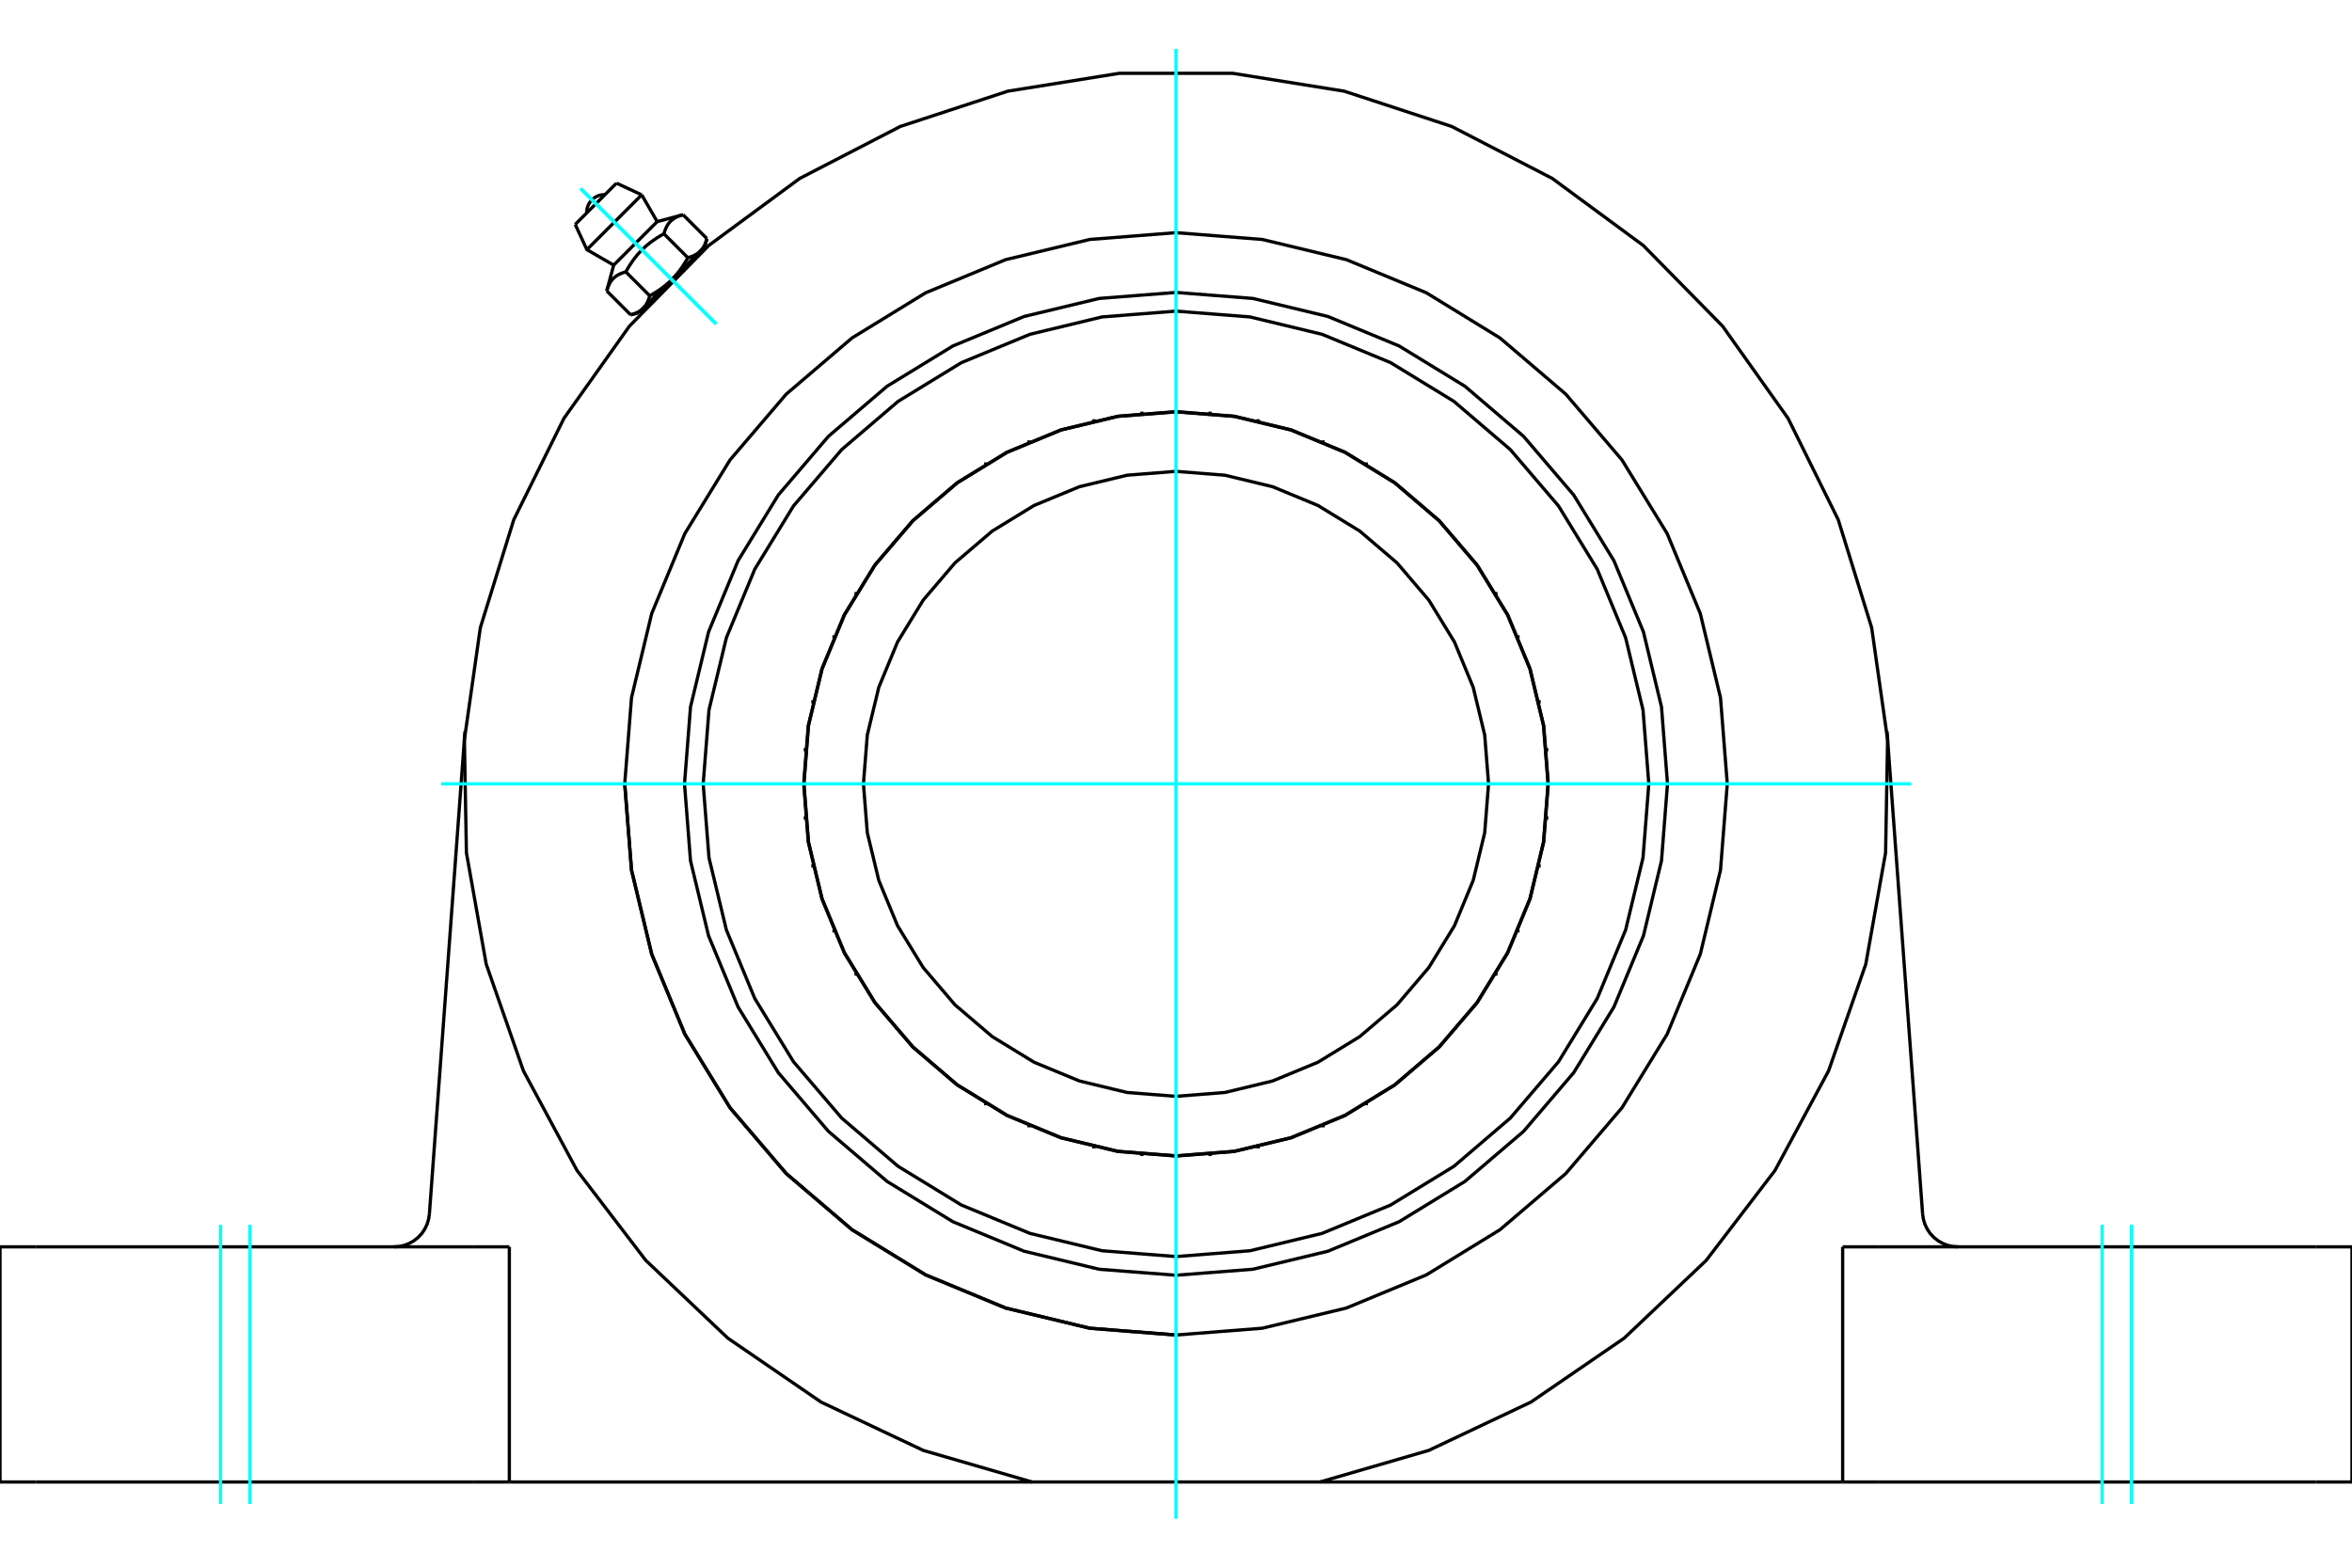 <?xml version="1.0" standalone="no"?>
<!DOCTYPE svg PUBLIC "-//W3C//DTD SVG 1.1//EN"
	"http://www.w3.org/Graphics/SVG/1.1/DTD/svg11.dtd">
<svg xmlns="http://www.w3.org/2000/svg" height="100%" width="100%" viewBox="0 0 36000 24000">
	<rect x="-1800" y="-1200" width="39600" height="26400" style="fill:#FFF"/>
	<g style="fill:none; fill-rule:evenodd" transform="matrix(1 0 0 1 0 0)">
		<g style="fill:none; stroke:#000; stroke-width:50; shape-rendering:geometricPrecision">
			<polyline points="23695,12000 23625,11109 23417,10240 23075,9414 22608,8652 22027,7973 21348,7392 20586,6925 19760,6583 18891,6375 18000,6305 17109,6375 16240,6583 15414,6925 14652,7392 13973,7973 13392,8652 12925,9414 12583,10240 12375,11109 12305,12000 12375,12891 12583,13760 12925,14586 13392,15348 13973,16027 14652,16608 15414,17075 16240,17417 17109,17625 18000,17695 18891,17625 19760,17417 20586,17075 21348,16608 22027,16027 22608,15348 23075,14586 23417,13760 23625,12891 23695,12000"/>
			<polyline points="14241,7718 14241,7718 14241,7718 14241,7718 14241,7718 14241,7718 14241,7718 14241,7718 14242,7718 14242,7718 14242,7718 14242,7718 14242,7718 14242,7718 14242,7718 14242,7718 14243,7718 14243,7718 14243,7718 14243,7718 14243,7718 14243,7718 14243,7718 14243,7718 14244,7718 14244,7718 14244,7718 14244,7718 14244,7718 14244,7718 14244,7718 14244,7718 14245,7718 14245,7718 14245,7718 14245,7718"/>
			<polyline points="12442,10745 12442,10745 12442,10745 12442,10745 12442,10745 12442,10745 12442,10745 12442,10745 12442,10745 12443,10745 12443,10745 12443,10745 12443,10745 12443,10744 12443,10744 12443,10744 12443,10744 12443,10744 12443,10744 12444,10744 12444,10744 12444,10744 12444,10744 12444,10744 12444,10744 12444,10744 12444,10744 12444,10744 12444,10743 12445,10743 12445,10743 12445,10743 12445,10743 12445,10743 12445,10743 12445,10743"/>
			<polyline points="12766,14252 12766,14252 12766,14252 12766,14252 12766,14252 12766,14252 12766,14251 12766,14251 12766,14251 12766,14251 12766,14251 12766,14251 12766,14251 12766,14251 12766,14251 12766,14250 12766,14250 12766,14250 12766,14250 12767,14250 12767,14250 12767,14250 12767,14250 12767,14249 12767,14249 12767,14249 12767,14249 12767,14249 12767,14249 12767,14249 12767,14249 12767,14249 12767,14248 12767,14248 12767,14248 12767,14248"/>
			<polyline points="15089,16899 15089,16899 15089,16898 15089,16898 15089,16898 15089,16898 15089,16898 15089,16898 15089,16898 15089,16898 15089,16897 15089,16897 15089,16897 15089,16897 15089,16897 15089,16897 15089,16897 15089,16897 15089,16897 15089,16896 15088,16896 15088,16896 15088,16896 15088,16896 15088,16896 15088,16896 15088,16896 15088,16895 15088,16895 15088,16895 15088,16895 15088,16895 15088,16895 15088,16895 15088,16895 15088,16895"/>
			<polyline points="18524,17674 18524,17674 18524,17674 18524,17674 18524,17674 18524,17674 18524,17674 18524,17673 18524,17673 18524,17673 18523,17673 18523,17673 18523,17673 18523,17673 18523,17673 18523,17673 18523,17673 18523,17673 18523,17673 18523,17673 18522,17673 18522,17672 18522,17672 18522,17672 18522,17672 18522,17672 18522,17672 18522,17672 18522,17672 18522,17672 18522,17672 18521,17672 18521,17672 18521,17672 18521,17672 18521,17671"/>
			<polyline points="21759,16282 21759,16282 21759,16282 21759,16282 21759,16282 21759,16282 21759,16282 21759,16282 21758,16282 21758,16282 21758,16282 21758,16282 21758,16282 21758,16282 21758,16282 21758,16282 21757,16282 21757,16282 21757,16282 21757,16282 21757,16282 21757,16282 21757,16282 21757,16282 21756,16282 21756,16282 21756,16282 21756,16282 21756,16282 21756,16282 21756,16282 21756,16282 21755,16282 21755,16282 21755,16282 21755,16282"/>
			<polyline points="23558,13255 23558,13255 23558,13255 23558,13255 23558,13255 23558,13255 23558,13255 23558,13255 23558,13255 23557,13255 23557,13255 23557,13255 23557,13255 23557,13256 23557,13256 23557,13256 23557,13256 23557,13256 23557,13256 23556,13256 23556,13256 23556,13256 23556,13256 23556,13256 23556,13256 23556,13256 23556,13256 23556,13256 23556,13257 23555,13257 23555,13257 23555,13257 23555,13257 23555,13257 23555,13257 23555,13257"/>
			<polyline points="23234,9748 23234,9748 23234,9748 23234,9748 23234,9748 23234,9748 23234,9749 23234,9749 23234,9749 23234,9749 23234,9749 23234,9749 23234,9749 23234,9749 23234,9749 23234,9750 23234,9750 23234,9750 23234,9750 23233,9750 23233,9750 23233,9750 23233,9750 23233,9751 23233,9751 23233,9751 23233,9751 23233,9751 23233,9751 23233,9751 23233,9751 23233,9751 23233,9752 23233,9752 23233,9752 23233,9752"/>
			<polyline points="20911,7101 20911,7101 20911,7102 20911,7102 20911,7102 20911,7102 20911,7102 20911,7102 20911,7102 20911,7102 20911,7103 20911,7103 20911,7103 20911,7103 20911,7103 20911,7103 20911,7103 20911,7103 20911,7103 20911,7104 20912,7104 20912,7104 20912,7104 20912,7104 20912,7104 20912,7104 20912,7104 20912,7105 20912,7105 20912,7105 20912,7105 20912,7105 20912,7105 20912,7105 20912,7105 20912,7105"/>
			<polyline points="17476,6326 17476,6326 17476,6326 17476,6326 17476,6326 17476,6326 17476,6326 17476,6327 17476,6327 17476,6327 17477,6327 17477,6327 17477,6327 17477,6327 17477,6327 17477,6327 17477,6327 17477,6327 17477,6327 17477,6327 17478,6327 17478,6328 17478,6328 17478,6328 17478,6328 17478,6328 17478,6328 17478,6328 17478,6328 17478,6328 17478,6328 17479,6328 17479,6328 17479,6328 17479,6328 17479,6329"/>
			<polyline points="19255,6442 19255,6442 19255,6442 19255,6442 19255,6442 19255,6442 19255,6442 19255,6442 19255,6442 19255,6443 19255,6443 19255,6443 19255,6443 19256,6443 19256,6443 19256,6443 19256,6443 19256,6443 19256,6443 19256,6444 19256,6444 19256,6444 19256,6444 19256,6444 19256,6444 19256,6444 19256,6444 19256,6444 19257,6444 19257,6445 19257,6445 19257,6445 19257,6445 19257,6445 19257,6445 19257,6445"/>
			<polyline points="22282,8241 22282,8241 22282,8241 22282,8241 22282,8241 22282,8241 22282,8241 22282,8241 22282,8242 22282,8242 22282,8242 22282,8242 22282,8242 22282,8242 22282,8242 22282,8242 22282,8243 22282,8243 22282,8243 22282,8243 22282,8243 22282,8243 22282,8243 22282,8243 22282,8244 22282,8244 22282,8244 22282,8244 22282,8244 22282,8244 22282,8244 22282,8244 22282,8245 22282,8245 22282,8245 22282,8245"/>
			<polyline points="23674,11476 23674,11476 23674,11476 23674,11476 23674,11476 23674,11476 23674,11476 23673,11476 23673,11476 23673,11476 23673,11477 23673,11477 23673,11477 23673,11477 23673,11477 23673,11477 23673,11477 23673,11477 23673,11477 23673,11477 23673,11478 23672,11478 23672,11478 23672,11478 23672,11478 23672,11478 23672,11478 23672,11478 23672,11478 23672,11478 23672,11478 23672,11479 23672,11479 23672,11479 23672,11479 23671,11479"/>
			<polyline points="22899,14911 22899,14911 22898,14911 22898,14911 22898,14911 22898,14911 22898,14911 22898,14911 22898,14911 22898,14911 22897,14911 22897,14911 22897,14911 22897,14911 22897,14911 22897,14911 22897,14911 22897,14911 22897,14911 22896,14911 22896,14912 22896,14912 22896,14912 22896,14912 22896,14912 22896,14912 22896,14912 22895,14912 22895,14912 22895,14912 22895,14912 22895,14912 22895,14912 22895,14912 22895,14912 22895,14912"/>
			<polyline points="20252,17234 20252,17234 20252,17234 20252,17234 20252,17234 20252,17234 20251,17234 20251,17234 20251,17234 20251,17234 20251,17234 20251,17234 20251,17234 20251,17234 20251,17234 20250,17234 20250,17234 20250,17234 20250,17234 20250,17233 20250,17233 20250,17233 20250,17233 20249,17233 20249,17233 20249,17233 20249,17233 20249,17233 20249,17233 20249,17233 20249,17233 20249,17233 20248,17233 20248,17233 20248,17233 20248,17233"/>
			<polyline points="16745,17558 16745,17558 16745,17558 16745,17558 16745,17558 16745,17558 16745,17558 16745,17558 16745,17558 16745,17557 16745,17557 16745,17557 16745,17557 16744,17557 16744,17557 16744,17557 16744,17557 16744,17557 16744,17557 16744,17556 16744,17556 16744,17556 16744,17556 16744,17556 16744,17556 16744,17556 16744,17556 16744,17556 16743,17556 16743,17555 16743,17555 16743,17555 16743,17555 16743,17555 16743,17555 16743,17555"/>
			<polyline points="13718,15759 13718,15759 13718,15759 13718,15759 13718,15759 13718,15759 13718,15759 13718,15759 13718,15758 13718,15758 13718,15758 13718,15758 13718,15758 13718,15758 13718,15758 13718,15758 13718,15757 13718,15757 13718,15757 13718,15757 13718,15757 13718,15757 13718,15757 13718,15757 13718,15756 13718,15756 13718,15756 13718,15756 13718,15756 13718,15756 13718,15756 13718,15756 13718,15755 13718,15755 13718,15755 13718,15755"/>
			<polyline points="12326,12524 12326,12524 12326,12524 12326,12524 12326,12524 12326,12524 12326,12524 12327,12524 12327,12524 12327,12524 12327,12523 12327,12523 12327,12523 12327,12523 12327,12523 12327,12523 12327,12523 12327,12523 12327,12523 12327,12523 12327,12522 12328,12522 12328,12522 12328,12522 12328,12522 12328,12522 12328,12522 12328,12522 12328,12522 12328,12522 12328,12522 12328,12521 12328,12521 12328,12521 12328,12521 12329,12521"/>
			<polyline points="13101,9089 13101,9089 13102,9089 13102,9089 13102,9089 13102,9089 13102,9089 13102,9089 13102,9089 13102,9089 13103,9089 13103,9089 13103,9089 13103,9089 13103,9089 13103,9089 13103,9089 13103,9089 13103,9089 13104,9089 13104,9088 13104,9088 13104,9088 13104,9088 13104,9088 13104,9088 13104,9088 13105,9088 13105,9088 13105,9088 13105,9088 13105,9088 13105,9088 13105,9088 13105,9088 13105,9088"/>
			<polyline points="15748,6766 15748,6766 15748,6766 15748,6766 15748,6766 15748,6766 15749,6766 15749,6766 15749,6766 15749,6766 15749,6766 15749,6766 15749,6766 15749,6766 15749,6766 15750,6766 15750,6766 15750,6766 15750,6766 15750,6767 15750,6767 15750,6767 15750,6767 15751,6767 15751,6767 15751,6767 15751,6767 15751,6767 15751,6767 15751,6767 15751,6767 15751,6767 15752,6767 15752,6767 15752,6767 15752,6767"/>
			<polyline points="25523,12000 25431,10823 25155,9675 24703,8584 24087,7578 23320,6680 22422,5913 21416,5297 20325,4845 19177,4569 18000,4477 16823,4569 15675,4845 14584,5297 13578,5913 12680,6680 11913,7578 11297,8584 10845,9675 10569,10823 10477,12000 10569,13177 10845,14325 11297,15416 11913,16422 12680,17320 13578,18087 14584,18703 15675,19155 16823,19431 18000,19523 19177,19431 20325,19155 21416,18703 22422,18087 23320,17320 24087,16422 24703,15416 25155,14325 25431,13177 25523,12000"/>
			<polyline points="9562,12000 9666,13320 9975,14607 10482,15831 11174,16959 12034,17966 13041,18826 14169,19518 15393,20025 16680,20334 18000,20438"/>
			<polyline points="15088,7105 15088,7105 15088,7105 15088,7105 15088,7105 15088,7105 15088,7105 15088,7105 15088,7105 15088,7104 15088,7104 15088,7104 15088,7104 15088,7104 15088,7104 15088,7104 15089,7104 15089,7103 15089,7103 15089,7103 15089,7103 15089,7103 15089,7103 15089,7103 15089,7103 15089,7103 15089,7102 15089,7102 15089,7102 15089,7102 15089,7102 15089,7102 15089,7102 15089,7102 15089,7101 15089,7101"/>
			<polyline points="12767,9752 12767,9752 12767,9752 12767,9752 12767,9751 12767,9751 12767,9751 12767,9751 12767,9751 12767,9751 12767,9751 12767,9751 12767,9751 12767,9750 12767,9750 12767,9750 12767,9750 12766,9750 12766,9750 12766,9750 12766,9750 12766,9749 12766,9749 12766,9749 12766,9749 12766,9749 12766,9749 12766,9749 12766,9749 12766,9749 12766,9748 12766,9748 12766,9748 12766,9748 12766,9748 12766,9748"/>
			<polyline points="12445,13257 12445,13257 12445,13257 12445,13257 12445,13257 12445,13257 12445,13257 12444,13257 12444,13256 12444,13256 12444,13256 12444,13256 12444,13256 12444,13256 12444,13256 12444,13256 12444,13256 12443,13256 12443,13256 12443,13256 12443,13256 12443,13256 12443,13256 12443,13255 12443,13255 12443,13255 12443,13255 12442,13255 12442,13255 12442,13255 12442,13255 12442,13255 12442,13255 12442,13255 12442,13255 12442,13255"/>
			<polyline points="14245,16282 14245,16282 14245,16282 14245,16282 14244,16282 14244,16282 14244,16282 14244,16282 14244,16282 14244,16282 14244,16282 14244,16282 14243,16282 14243,16282 14243,16282 14243,16282 14243,16282 14243,16282 14243,16282 14243,16282 14242,16282 14242,16282 14242,16282 14242,16282 14242,16282 14242,16282 14242,16282 14242,16282 14241,16282 14241,16282 14241,16282 14241,16282 14241,16282 14241,16282 14241,16282 14241,16282"/>
			<polyline points="17479,17671 17479,17672 17479,17672 17479,17672 17479,17672 17478,17672 17478,17672 17478,17672 17478,17672 17478,17672 17478,17672 17478,17672 17478,17672 17478,17672 17478,17672 17478,17673 17477,17673 17477,17673 17477,17673 17477,17673 17477,17673 17477,17673 17477,17673 17477,17673 17477,17673 17477,17673 17476,17673 17476,17673 17476,17673 17476,17674 17476,17674 17476,17674 17476,17674 17476,17674 17476,17674 17476,17674"/>
			<polyline points="20912,16895 20912,16895 20912,16895 20912,16895 20912,16895 20912,16895 20912,16895 20912,16895 20912,16895 20912,16896 20912,16896 20912,16896 20912,16896 20912,16896 20912,16896 20912,16896 20911,16896 20911,16897 20911,16897 20911,16897 20911,16897 20911,16897 20911,16897 20911,16897 20911,16897 20911,16897 20911,16898 20911,16898 20911,16898 20911,16898 20911,16898 20911,16898 20911,16898 20911,16898 20911,16899 20911,16899"/>
			<polyline points="23233,14248 23233,14248 23233,14248 23233,14248 23233,14249 23233,14249 23233,14249 23233,14249 23233,14249 23233,14249 23233,14249 23233,14249 23233,14249 23233,14250 23233,14250 23233,14250 23233,14250 23234,14250 23234,14250 23234,14250 23234,14250 23234,14251 23234,14251 23234,14251 23234,14251 23234,14251 23234,14251 23234,14251 23234,14251 23234,14251 23234,14252 23234,14252 23234,14252 23234,14252 23234,14252 23234,14252"/>
			<polyline points="23555,10743 23555,10743 23555,10743 23555,10743 23555,10743 23555,10743 23555,10743 23556,10743 23556,10744 23556,10744 23556,10744 23556,10744 23556,10744 23556,10744 23556,10744 23556,10744 23556,10744 23557,10744 23557,10744 23557,10744 23557,10744 23557,10744 23557,10744 23557,10745 23557,10745 23557,10745 23557,10745 23558,10745 23558,10745 23558,10745 23558,10745 23558,10745 23558,10745 23558,10745 23558,10745 23558,10745"/>
			<polyline points="21755,7718 21755,7718 21755,7718 21755,7718 21756,7718 21756,7718 21756,7718 21756,7718 21756,7718 21756,7718 21756,7718 21756,7718 21757,7718 21757,7718 21757,7718 21757,7718 21757,7718 21757,7718 21757,7718 21757,7718 21758,7718 21758,7718 21758,7718 21758,7718 21758,7718 21758,7718 21758,7718 21758,7718 21759,7718 21759,7718 21759,7718 21759,7718 21759,7718 21759,7718 21759,7718 21759,7718"/>
			<polyline points="18521,6329 18521,6328 18521,6328 18521,6328 18521,6328 18522,6328 18522,6328 18522,6328 18522,6328 18522,6328 18522,6328 18522,6328 18522,6328 18522,6328 18522,6328 18522,6327 18523,6327 18523,6327 18523,6327 18523,6327 18523,6327 18523,6327 18523,6327 18523,6327 18523,6327 18523,6327 18524,6327 18524,6327 18524,6327 18524,6326 18524,6326 18524,6326 18524,6326 18524,6326 18524,6326 18524,6326"/>
			<polyline points="20248,6767 20248,6767 20248,6767 20248,6767 20249,6767 20249,6767 20249,6767 20249,6767 20249,6767 20249,6767 20249,6767 20249,6767 20249,6767 20250,6767 20250,6767 20250,6767 20250,6767 20250,6766 20250,6766 20250,6766 20250,6766 20251,6766 20251,6766 20251,6766 20251,6766 20251,6766 20251,6766 20251,6766 20251,6766 20251,6766 20252,6766 20252,6766 20252,6766 20252,6766 20252,6766 20252,6766"/>
			<polyline points="22895,9088 22895,9088 22895,9088 22895,9088 22895,9088 22895,9088 22895,9088 22895,9088 22895,9088 22896,9088 22896,9088 22896,9088 22896,9088 22896,9088 22896,9088 22896,9088 22896,9089 22897,9089 22897,9089 22897,9089 22897,9089 22897,9089 22897,9089 22897,9089 22897,9089 22897,9089 22898,9089 22898,9089 22898,9089 22898,9089 22898,9089 22898,9089 22898,9089 22898,9089 22899,9089 22899,9089"/>
			<polyline points="23671,12521 23672,12521 23672,12521 23672,12521 23672,12521 23672,12522 23672,12522 23672,12522 23672,12522 23672,12522 23672,12522 23672,12522 23672,12522 23672,12522 23672,12522 23673,12522 23673,12523 23673,12523 23673,12523 23673,12523 23673,12523 23673,12523 23673,12523 23673,12523 23673,12523 23673,12523 23673,12524 23673,12524 23673,12524 23674,12524 23674,12524 23674,12524 23674,12524 23674,12524 23674,12524 23674,12524"/>
			<polyline points="22282,15755 22282,15755 22282,15755 22282,15755 22282,15756 22282,15756 22282,15756 22282,15756 22282,15756 22282,15756 22282,15756 22282,15756 22282,15757 22282,15757 22282,15757 22282,15757 22282,15757 22282,15757 22282,15757 22282,15757 22282,15758 22282,15758 22282,15758 22282,15758 22282,15758 22282,15758 22282,15758 22282,15758 22282,15759 22282,15759 22282,15759 22282,15759 22282,15759 22282,15759 22282,15759 22282,15759"/>
			<polyline points="19257,17555 19257,17555 19257,17555 19257,17555 19257,17555 19257,17555 19257,17555 19257,17556 19256,17556 19256,17556 19256,17556 19256,17556 19256,17556 19256,17556 19256,17556 19256,17556 19256,17556 19256,17557 19256,17557 19256,17557 19256,17557 19256,17557 19256,17557 19255,17557 19255,17557 19255,17557 19255,17557 19255,17558 19255,17558 19255,17558 19255,17558 19255,17558 19255,17558 19255,17558 19255,17558 19255,17558"/>
			<polyline points="15752,17233 15752,17233 15752,17233 15752,17233 15751,17233 15751,17233 15751,17233 15751,17233 15751,17233 15751,17233 15751,17233 15751,17233 15751,17233 15750,17233 15750,17233 15750,17233 15750,17233 15750,17234 15750,17234 15750,17234 15750,17234 15749,17234 15749,17234 15749,17234 15749,17234 15749,17234 15749,17234 15749,17234 15749,17234 15749,17234 15748,17234 15748,17234 15748,17234 15748,17234 15748,17234 15748,17234"/>
			<polyline points="13105,14912 13105,14912 13105,14912 13105,14912 13105,14912 13105,14912 13105,14912 13105,14912 13105,14912 13104,14912 13104,14912 13104,14912 13104,14912 13104,14912 13104,14912 13104,14912 13104,14911 13103,14911 13103,14911 13103,14911 13103,14911 13103,14911 13103,14911 13103,14911 13103,14911 13103,14911 13102,14911 13102,14911 13102,14911 13102,14911 13102,14911 13102,14911 13102,14911 13102,14911 13101,14911 13101,14911"/>
			<polyline points="12329,11479 12328,11479 12328,11479 12328,11479 12328,11479 12328,11478 12328,11478 12328,11478 12328,11478 12328,11478 12328,11478 12328,11478 12328,11478 12328,11478 12328,11478 12327,11478 12327,11477 12327,11477 12327,11477 12327,11477 12327,11477 12327,11477 12327,11477 12327,11477 12327,11477 12327,11477 12327,11476 12327,11476 12327,11476 12326,11476 12326,11476 12326,11476 12326,11476 12326,11476 12326,11476 12326,11476"/>
			<polyline points="13718,8245 13718,8245 13718,8245 13718,8245 13718,8244 13718,8244 13718,8244 13718,8244 13718,8244 13718,8244 13718,8244 13718,8244 13718,8243 13718,8243 13718,8243 13718,8243 13718,8243 13718,8243 13718,8243 13718,8243 13718,8242 13718,8242 13718,8242 13718,8242 13718,8242 13718,8242 13718,8242 13718,8242 13718,8241 13718,8241 13718,8241 13718,8241 13718,8241 13718,8241 13718,8241 13718,8241"/>
			<polyline points="16743,6445 16743,6445 16743,6445 16743,6445 16743,6445 16743,6445 16743,6445 16743,6444 16744,6444 16744,6444 16744,6444 16744,6444 16744,6444 16744,6444 16744,6444 16744,6444 16744,6444 16744,6443 16744,6443 16744,6443 16744,6443 16744,6443 16744,6443 16745,6443 16745,6443 16745,6443 16745,6443 16745,6442 16745,6442 16745,6442 16745,6442 16745,6442 16745,6442 16745,6442 16745,6442 16745,6442"/>
			<polyline points="23698,12000 23628,11109 23419,10239 23077,9413 22610,8651 22029,7971 21349,7390 20587,6923 19761,6581 18891,6372 18000,6302 17109,6372 16239,6581 15413,6923 14651,7390 13971,7971 13390,8651 12923,9413 12581,10239 12372,11109 12302,12000 12372,12891 12581,13761 12923,14587 13390,15349 13971,16029 14651,16610 15413,17077 16239,17419 17109,17628 18000,17698 18891,17628 19761,17419 20587,17077 21349,16610 22029,16029 22610,15349 23077,14587 23419,13761 23628,12891 23698,12000"/>
			<polyline points="25237,12000 25148,10868 24882,9764 24448,8715 23855,7746 23117,6883 22254,6145 21285,5552 20236,5118 19132,4852 18000,4763 16868,4852 15764,5118 14715,5552 13746,6145 12883,6883 12145,7746 11552,8715 11118,9764 10852,10868 10763,12000 10852,13132 11118,14236 11552,15285 12145,16254 12883,17117 13746,17855 14715,18448 15764,18882 16868,19148 18000,19237 19132,19148 20236,18882 21285,18448 22254,17855 23117,17117 23855,16254 24448,15285 24882,14236 25148,13132 25237,12000"/>
			<polyline points="22784,12000 22725,11252 22549,10522 22262,9828 21870,9188 21383,8617 20812,8130 20172,7738 19478,7451 18748,7275 18000,7216 17252,7275 16522,7451 15828,7738 15188,8130 14617,8617 14130,9188 13738,9828 13451,10522 13275,11252 13216,12000 13275,12748 13451,13478 13738,14172 14130,14812 14617,15383 15188,15870 15828,16262 16522,16549 17252,16725 18000,16784 18748,16725 19478,16549 20172,16262 20812,15870 21383,15383 21870,14812 22262,14172 22549,13478 22725,12748 22784,12000"/>
			<polyline points="20204,22688 21867,22205 23432,21465 24860,20486 26116,19295 27168,17919 27988,16395 28558,14760 28861,13055 28892,11324 28648,9610 28136,7956 27368,6404 26366,4993 25152,3758 23758,2731 22220,1936 20575,1396 18866,1122 17134,1122 15425,1396 13780,1936 12242,2731 10848,3758 9634,4993 8632,6404 7864,7956 7352,9610 7108,11324 7139,13055 7442,14760 8012,16395 8832,17919 9884,19295 11140,20486 12568,21465 14133,22205 15796,22688 20204,22688"/>
			<polyline points="26438,12000 26334,10680 26025,9393 25518,8169 24826,7041 23966,6034 22959,5174 21831,4482 20607,3975 19320,3666 18000,3562 16680,3666 15393,3975 14169,4482 13041,5174 12034,6034 11174,7041 10482,8169 9975,9393 9666,10680 9562,12000 9666,13320 9975,14607 10482,15831 11174,16959 12034,17966 13041,18826 14169,19518 15393,20025 16680,20334 18000,20438 19320,20334 20607,20025 21831,19518 22959,18826 23966,17966 24826,16959 25518,15831 26025,14607 26334,13320 26438,12000"/>
			<polyline points="29428,18588 29440,18667 29464,18745 29499,18817 29544,18884 29599,18943 29663,18994 29732,19034 29808,19064 29886,19082 29967,19088"/>
			<line x1="28755" y1="19088" x2="28204" y2="19088"/>
			<line x1="35449" y1="19088" x2="28755" y2="19088"/>
			<line x1="36000" y1="19088" x2="35449" y2="19088"/>
			<polyline points="6033,19088 6114,19082 6192,19064 6268,19034 6337,18994 6401,18943 6456,18884 6501,18817 6536,18745 6560,18667 6572,18588"/>
			<line x1="551" y1="19088" x2="0" y2="19088"/>
			<line x1="7245" y1="19088" x2="551" y2="19088"/>
			<line x1="7796" y1="19088" x2="7245" y2="19088"/>
			<line x1="28883" y1="11197" x2="29428" y2="18588"/>
			<line x1="6572" y1="18588" x2="7117" y2="11197"/>
			<line x1="15796" y1="22688" x2="7796" y2="22688"/>
			<line x1="28204" y1="22688" x2="20204" y2="22688"/>
			<line x1="7245" y1="22688" x2="7796" y2="22688"/>
			<line x1="551" y1="22688" x2="7245" y2="22688"/>
			<line x1="0" y1="22688" x2="551" y2="22688"/>
			<line x1="35449" y1="22688" x2="36000" y2="22688"/>
			<line x1="28755" y1="22688" x2="35449" y2="22688"/>
			<line x1="28204" y1="22688" x2="28755" y2="22688"/>
			<line x1="7796" y1="22688" x2="7796" y2="19088"/>
			<line x1="0" y1="22688" x2="0" y2="19088"/>
			<line x1="28204" y1="22688" x2="28204" y2="19088"/>
			<line x1="36000" y1="22688" x2="36000" y2="19088"/>
			<line x1="9436" y1="2804" x2="8804" y2="3436"/>
			<line x1="8983" y1="3822" x2="9822" y2="2983"/>
			<line x1="9393" y1="4059" x2="10059" y2="3393"/>
			<polyline points="9579,4162 9564,4167 9550,4171 9536,4175 9523,4180 9511,4185 9499,4190 9487,4195 9476,4201 9465,4206 9455,4212 9445,4218 9435,4224 9426,4231 9417,4238 9408,4245 9400,4252 9392,4259 9384,4267 9377,4275 9370,4283 9363,4292 9356,4301 9349,4310 9343,4320 9337,4330 9331,4340 9326,4351 9320,4362 9315,4374 9310,4386 9305,4398 9300,4411 9296,4425 9292,4439 9287,4454"/>
			<polyline points="10162,3579 10138,3593 10114,3606 10092,3620 10070,3633 10048,3647 10028,3661 10008,3674 9988,3688 9969,3702 9951,3716 9933,3730 9915,3744 9898,3758 9882,3773 9865,3788 9849,3803 9833,3818 9818,3833 9803,3849 9788,3865 9773,3882 9758,3898 9744,3915 9730,3933 9716,3951 9702,3969 9688,3988 9674,4008 9661,4028 9647,4048 9633,4070 9620,4092 9606,4114 9593,4138 9579,4162"/>
			<polyline points="10454,3287 10439,3292 10425,3296 10411,3300 10398,3305 10386,3310 10374,3315 10362,3320 10351,3326 10340,3331 10330,3337 10320,3343 10310,3349 10301,3356 10292,3363 10283,3370 10275,3377 10267,3384 10259,3392 10252,3400 10245,3408 10238,3417 10231,3426 10224,3435 10218,3445 10212,3455 10206,3465 10201,3476 10195,3487 10190,3499 10185,3511 10180,3523 10175,3536 10171,3550 10167,3564 10162,3579"/>
			<line x1="9653" y1="4820" x2="9287" y2="4454"/>
			<polyline points="9653,4820 9661,4818 9668,4816 9675,4814 9682,4811 9689,4809 9696,4807 9703,4805 9709,4802 9715,4800 9722,4797 9728,4795 9734,4792 9740,4790 9745,4787 9751,4784 9757,4782 9762,4779 9767,4776 9772,4773 9778,4770 9783,4767 9788,4764 9792,4761 9797,4758 9802,4755 9806,4751 9811,4748 9815,4745 9820,4741 9824,4738 9828,4734 9832,4730 9836,4727 9840,4723 9844,4719 9848,4715 9852,4711 9855,4707 9859,4703 9863,4699 9866,4695 9870,4690 9873,4686 9876,4681 9880,4677 9883,4672 9886,4667 9889,4663 9892,4658 9895,4653 9898,4647 9901,4642 9904,4637 9907,4631 9909,4626 9912,4620 9915,4615 9917,4609 9920,4603 9922,4597 9925,4590 9927,4584 9930,4578 9932,4571 9934,4564 9936,4557 9939,4550 9941,4543 9943,4536 9945,4528 9579,4162"/>
			<polyline points="9945,4528 9957,4521 9969,4515 9981,4508 9993,4501 10004,4494 10015,4487 10027,4481 10037,4474 10048,4467 10059,4460 10069,4453 10079,4447 10090,4440 10099,4433 10109,4426 10119,4419 10128,4412 10138,4405 10147,4398 10156,4391 10165,4384 10174,4377 10183,4370 10192,4363 10200,4356 10209,4349 10217,4342 10226,4334 10234,4327 10242,4320 10250,4312 10258,4305 10266,4297 10274,4289 10282,4282 9844,4719"/>
			<polyline points="10528,3945 10536,3943 10543,3941 10550,3939 10557,3936 10564,3934 10571,3932 10578,3930 10584,3927 10590,3925 10597,3922 10603,3920 10609,3917 10615,3915 10620,3912 10626,3909 10631,3907 10637,3904 10642,3901 10647,3898 10653,3895 10658,3892 10663,3889 10667,3886 10672,3883 10677,3880 10681,3876 10686,3873 10690,3870 10695,3866 10699,3863 10703,3859 10707,3855 10711,3852 10715,3848 10719,3844"/>
			<polyline points="10282,4282 10289,4274 10297,4266 10305,4258 10312,4250 10320,4242 10327,4234 10334,4226 10342,4217 10349,4209 10356,4200 10363,4192 10370,4183 10377,4174 10384,4165 10391,4156 10398,4147 10405,4138 10412,4128 10419,4119 10426,4109 10433,4099 10440,4090 10447,4079 10453,4069 10460,4059 10467,4048 10474,4037 10481,4027 10487,4015 10494,4004 10501,3993 10508,3981 10515,3969 10521,3957 10528,3945"/>
			<line x1="10719" y1="3844" x2="10282" y2="4282"/>
			<polyline points="10719,3844 10723,3840 10727,3836 10730,3832 10734,3828 10738,3824 10741,3820 10745,3815 10748,3811 10751,3806 10755,3802 10758,3797 10761,3792 10764,3788 10767,3783 10770,3778 10773,3772 10776,3767 10779,3762 10782,3757 10784,3751 10787,3745 10790,3740 10792,3734 10795,3728 10797,3722 10800,3715 10802,3709 10805,3703 10807,3696 10809,3689 10811,3682 10814,3675 10816,3668 10818,3661 10820,3653"/>
			<line x1="10787" y1="3777" x2="10719" y2="3844"/>
			<line x1="9844" y1="4719" x2="9777" y2="4787"/>
			<line x1="10820" y1="3653" x2="10454" y2="3287"/>
			<line x1="10528" y1="3945" x2="10162" y2="3579"/>
			<polyline points="9260,2980 9216,2982 9172,2991 9131,3008 9093,3031 9059,3059 9031,3093 9008,3131 8991,3172 8982,3216 8980,3260"/>
			<line x1="9822" y1="2983" x2="9436" y2="2804"/>
			<polyline points="8804,3436 8983,3822 9393,4059"/>
			<line x1="10059" y1="3393" x2="9822" y2="2983"/>
			<line x1="9903" y1="4661" x2="9914" y2="4672"/>
			<line x1="10672" y1="3914" x2="10661" y2="3903"/>
			<line x1="9393" y1="4059" x2="9287" y2="4454"/>
			<line x1="10454" y1="3287" x2="10059" y2="3393"/>
			<line x1="10787" y1="3777" x2="10820" y2="3653"/>
			<line x1="9653" y1="4820" x2="9777" y2="4787"/>
		</g>
		<g style="fill:none; stroke:#0FF; stroke-width:50; shape-rendering:geometricPrecision">
			<line x1="18000" y1="23250" x2="18000" y2="750"/>
			<line x1="6750" y1="12000" x2="29250" y2="12000"/>
			<line x1="3375" y1="23025" x2="3375" y2="18751"/>
			<line x1="3825" y1="23025" x2="3825" y2="18751"/>
			<line x1="32625" y1="23025" x2="32625" y2="18751"/>
			<line x1="32175" y1="23025" x2="32175" y2="18751"/>
			<line x1="8886" y1="2886" x2="10960" y2="4960"/>
			<line x1="8886" y1="2886" x2="10960" y2="4960"/>
		</g>
	</g>
</svg>
